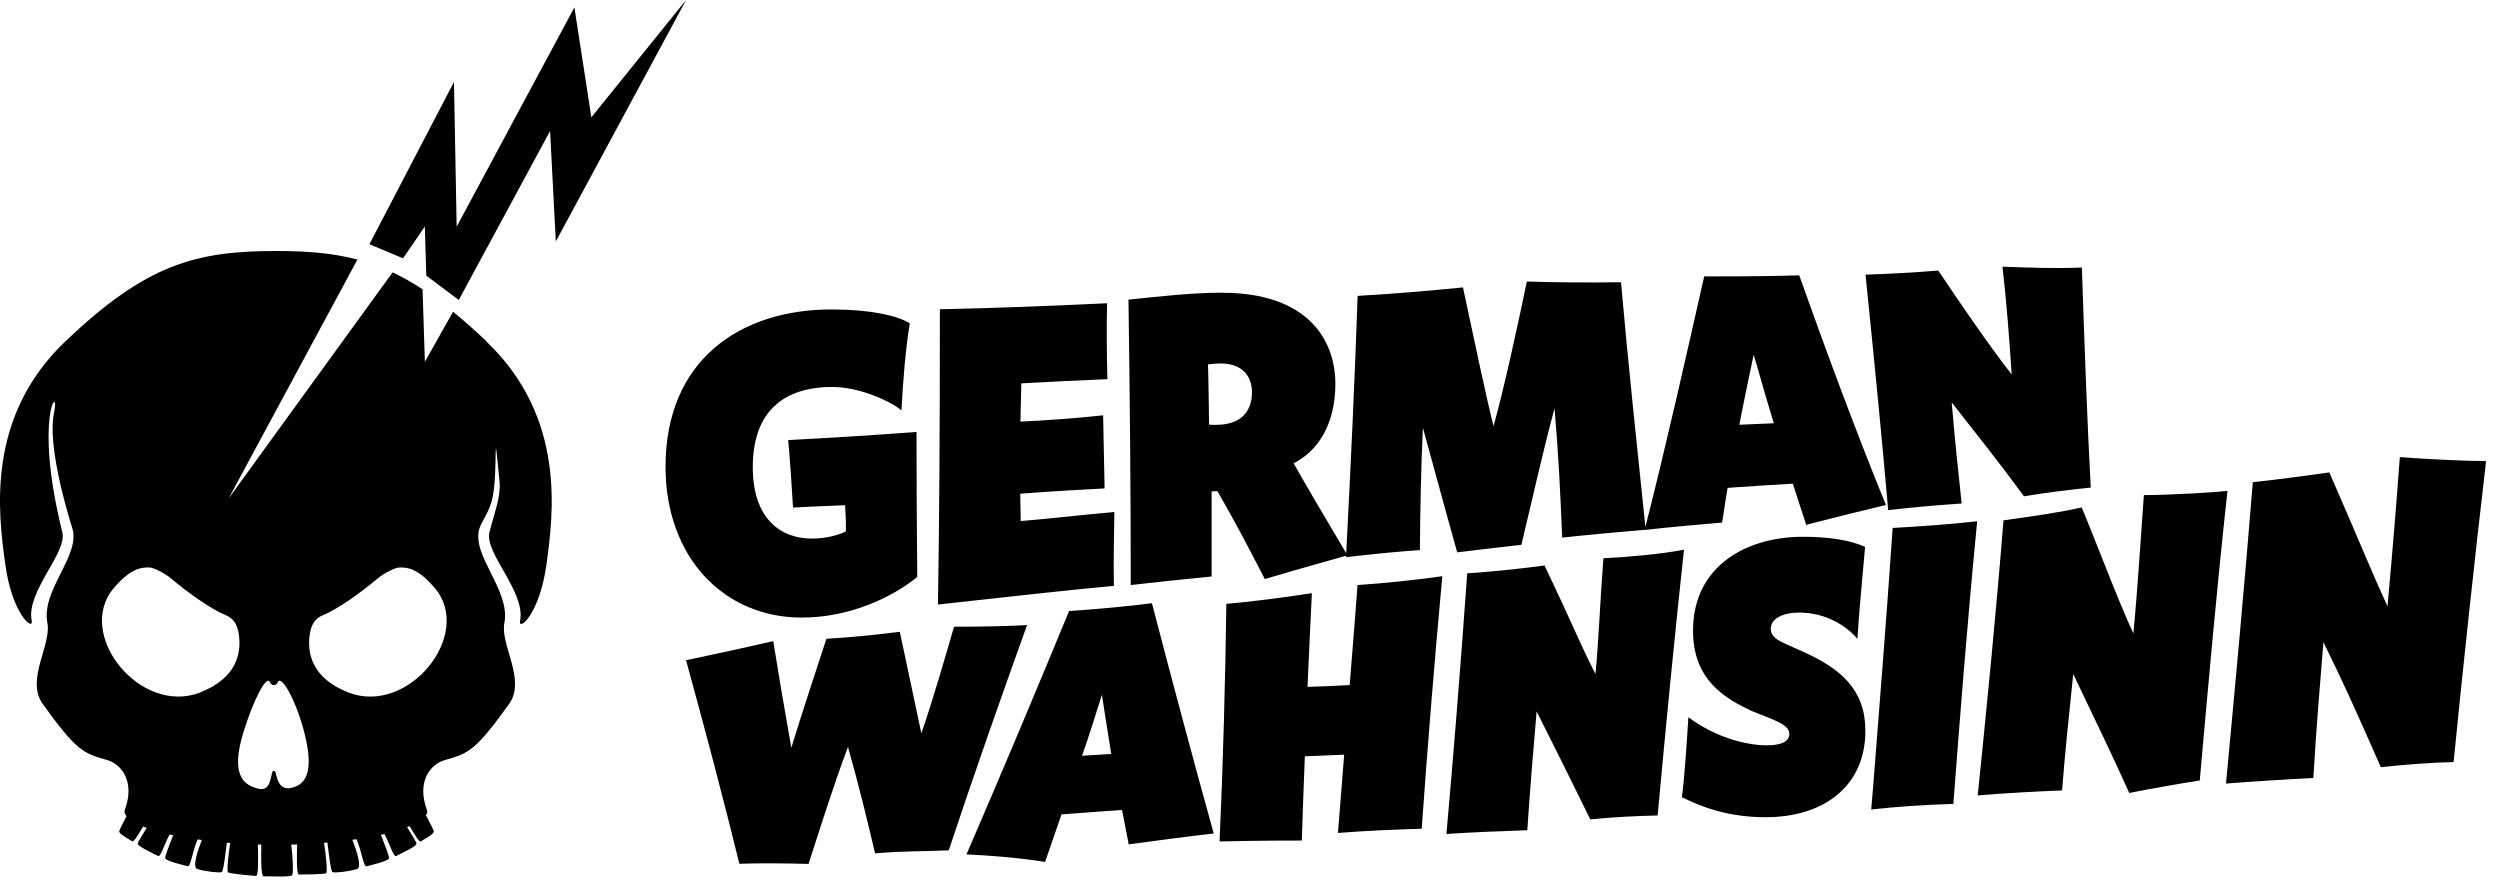 <svg width="150" height="53" viewBox="0 0 150 53" fill="none" xmlns="http://www.w3.org/2000/svg">
<path d="M66.116 41.682C66.16 42.005 66.406 43.585 66.675 45.237L64.922 45.346C65.301 44.3 65.87 42.458 66.116 41.682ZM105.218 21.29C105.497 22.148 105.695 22.995 106.428 25.396L104.358 25.485C104.583 24.337 104.863 22.968 105.218 21.29ZM75.119 23.544C75.119 24.266 74.829 25.491 72.96 25.491C72.861 25.491 72.708 25.491 72.544 25.481C72.544 25.382 72.5 22.114 72.479 21.862C72.551 21.845 72.984 21.807 73.24 21.807C74.532 21.807 75.119 22.567 75.119 23.54M118.63 31.276C117.218 31.44 115.059 31.6 113.559 31.675C113.16 37.541 112.747 42.55 112.393 47.143L112.273 48.57C113.791 48.4 115.544 48.281 117.201 48.236C117.6 43.02 118.006 37.695 118.63 31.28M111.905 32.812C111.012 32.407 109.726 32.206 108.171 32.206C104.846 32.206 101.582 33.912 101.582 37.844C101.582 40.858 103.581 41.941 105.098 42.656L106.22 43.105C106.926 43.395 107.359 43.647 107.359 44.025C107.359 44.539 106.8 44.719 106.002 44.719C104.655 44.719 102.793 44.161 101.303 43.03C101.21 44.457 101.095 46.425 100.914 47.831C102.135 48.444 103.734 49.033 105.937 49.033C109.409 49.033 111.922 47.191 111.922 43.844C111.922 41.406 110.486 40.136 108.171 39.097L107.168 38.648C106.67 38.423 106.247 38.205 106.247 37.729C106.247 37.133 106.943 36.755 107.939 36.755C109.63 36.755 110.831 37.613 111.445 38.325C111.526 36.881 111.762 34.508 111.905 32.812ZM67.725 50.661C69.369 50.436 71.439 50.164 72.824 50.01C71.586 45.553 70.276 40.654 69.117 36.193C67.616 36.391 65.72 36.554 64.145 36.663C62.194 41.399 60.025 46.554 57.989 51.263C59.507 51.335 61.181 51.471 62.705 51.716L63.691 48.863C64.902 48.781 66.14 48.672 67.323 48.601L67.722 50.657L67.725 50.661ZM124.912 16.053C123.312 16.117 121.686 16.063 120.148 15.998C120.383 17.994 120.57 20.438 120.7 22.468C119.309 20.68 117.716 18.351 116.297 16.233C114.988 16.342 113.262 16.441 111.932 16.478C112.611 23.139 112.979 27.037 113.29 30.609C114.384 30.483 115.81 30.337 117.699 30.211C117.491 28.27 117.273 26.196 117.102 24.146C118.712 26.213 119.824 27.575 121.44 29.778C122.579 29.581 124.223 29.38 125.444 29.254C125.219 24.994 125.065 20.581 124.912 16.053ZM61.273 23.002C62.999 22.904 64.752 22.822 66.443 22.75C66.406 21.164 66.388 19.655 66.426 18.195C63.227 18.348 59.657 18.491 56.393 18.555C56.393 26.288 56.356 31.341 56.277 36.271C61.113 35.74 64.022 35.413 66.835 35.151C66.798 33.663 66.846 32.155 66.862 30.721C64.431 30.939 62.924 31.127 61.242 31.263L61.215 29.622C62.869 29.496 64.659 29.387 66.276 29.305L66.187 24.919C64.687 25.083 62.791 25.226 61.225 25.297L61.28 23.006L61.273 23.002ZM80.278 49.976C81.977 49.84 84.091 49.758 85.302 49.724C85.653 44.77 86.09 39.401 86.54 34.572C85.22 34.77 82.979 35.005 81.451 35.103C81.342 36.612 81.243 37.828 80.981 41.103C80.142 41.157 79.272 41.185 78.451 41.212C78.532 39.326 78.621 37.467 78.713 35.59C77.124 35.842 74.9 36.122 73.581 36.231C73.519 40.841 73.383 45.887 73.175 50.487C74.331 50.46 75.869 50.433 78.109 50.433C78.164 48.7 78.225 47.031 78.29 45.38L80.65 45.281L80.278 49.973V49.976ZM96.204 33.496C95.996 36.22 95.914 38.566 95.727 40.436C94.861 38.767 94.417 37.582 92.671 33.929C91.072 34.147 89.227 34.327 88.033 34.399C87.627 40.102 87.184 45.598 86.785 50.038C88.194 49.946 89.769 49.874 91.638 49.813C91.808 47.249 92.01 44.886 92.197 42.683C93.299 44.865 94.339 46.96 95.416 49.163C96.781 49.026 98.21 48.955 99.458 48.928C99.956 43.504 100.515 37.79 101.04 32.982C99.577 33.261 97.616 33.425 96.204 33.496ZM57.242 37.603C56.69 39.499 55.95 42.08 55.281 44.001C54.811 41.808 54.442 40.014 53.989 37.909C52.632 38.08 50.961 38.253 49.586 38.325C49.044 39.966 48.151 42.683 47.479 44.865C47.063 42.502 46.739 40.616 46.394 38.468C44.887 38.818 42.779 39.278 41.163 39.615C42.302 43.749 43.448 48.097 44.362 51.825C45.797 51.781 47.155 51.798 48.512 51.836C49.252 49.551 50.023 47.089 50.879 44.815C51.52 47.099 51.963 48.894 52.505 51.202C54.033 51.059 55.578 51.083 56.925 51.022C58.334 46.772 60.015 41.971 61.624 37.504C60.53 37.569 59.056 37.603 57.242 37.603ZM47.581 30.456C48.556 30.395 49.733 30.357 50.708 30.313C50.746 30.97 50.763 31.413 50.752 31.882C50.326 32.107 49.552 32.315 48.7 32.315C46.926 32.315 45.167 31.215 45.167 28.028C45.167 24.221 47.56 23.217 49.92 23.217C51.574 23.217 53.419 24.065 54.088 24.623C54.187 22.699 54.34 20.932 54.586 19.396C53.835 18.947 52.328 18.576 49.948 18.566C44.426 18.549 39.932 21.589 39.932 28.004C39.932 33.445 43.438 37.055 48.103 37.055C50.961 37.055 53.518 35.856 55.036 34.617C54.998 30.357 54.992 28.886 54.992 25.917C52.632 26.097 49.73 26.278 47.291 26.404C47.407 27.606 47.489 28.985 47.581 30.446M133.649 29.455C132.936 29.536 130.296 29.7 128.632 29.707C128.452 32.09 128.254 35.454 128.001 38.008C126.989 35.805 125.85 32.71 124.901 30.446C123.646 30.735 122.153 30.95 120.209 31.222C119.783 36.592 119.213 42.356 118.664 47.726C120.335 47.583 122.422 47.474 123.725 47.426C123.889 45.278 124.124 43.051 124.393 40.443C125.774 43.313 126.934 45.741 127.756 47.579C129.185 47.29 130.982 46.983 131.985 46.83C132.493 41.127 132.997 35.396 133.649 29.451M143.989 27.425C143.808 29.891 143.637 32.128 143.249 36.377C142.263 34.239 141.738 32.867 139.76 28.345C138.45 28.535 136.67 28.77 135.17 28.93C134.672 35.083 134.102 41.239 133.56 47.014C134.979 46.898 137.328 46.752 138.802 46.68C138.972 43.739 139.18 41.273 139.405 38.532C140.599 40.96 141.141 42.152 142.85 46.03C144.152 45.887 145.878 45.751 147.215 45.724C147.794 39.894 148.47 33.605 149.165 27.667C147.818 27.657 145.585 27.551 143.985 27.425M73.328 17.561C71.456 17.561 69.407 17.806 67.708 17.977C67.79 23.554 67.845 29.519 67.845 35.103C69.253 34.94 71.289 34.726 72.697 34.589V29.482L73.042 29.465C74.072 31.232 74.941 32.911 75.889 34.743C76.783 34.48 77.932 34.136 80.763 33.343V33.432C82.045 33.279 83.89 33.088 85.193 33.006C85.21 30.66 85.264 27.97 85.373 25.662C86.014 27.963 86.703 30.561 87.433 33.142C88.398 33.016 89.421 32.907 91.283 32.689C91.914 30.064 92.603 26.969 93.272 24.504C93.524 27.483 93.606 29.332 93.732 32.257C95.205 32.094 97.258 31.913 98.677 31.787V31.797C100.034 31.644 101.957 31.464 103.321 31.355C103.393 31.011 103.448 30.497 103.656 29.271C104.812 29.182 106.459 29.09 107.571 29.019C107.816 29.785 108.086 30.626 108.403 31.573V31.481C109.794 31.12 111.792 30.623 113.157 30.299C111.421 26.067 109.497 20.871 107.953 16.519C106.496 16.564 105.258 16.584 102.251 16.584C101.166 21.395 99.956 26.772 98.724 31.617C98.227 26.806 97.684 21.79 97.261 16.935C95.181 16.962 93.149 16.945 91.611 16.89C91.041 19.635 90.274 23.173 89.612 25.573C89.196 23.932 88.391 20.122 87.778 17.245C85.817 17.442 83.457 17.643 81.458 17.752C81.288 22.767 81.035 28.147 80.773 33.193C79.037 30.268 78.314 29.032 77.618 27.797C79.037 27.085 80.122 25.505 80.122 23.033C80.122 20.326 78.396 17.565 73.335 17.565" fill="black"/>
<path d="M20.899 41.546C18.71 40.691 18.444 39.196 18.573 38.148C18.662 37.45 18.921 37.092 19.371 36.915C20.258 36.561 21.718 35.502 22.608 34.749C23.085 34.344 23.747 34.055 23.931 34.051C24.449 34.034 25.067 34.092 26.076 35.27C28.456 38.039 24.514 42.955 20.899 41.549M17.605 47.242C16.766 47.504 16.647 46.766 16.531 46.357C16.49 46.211 16.367 46.214 16.326 46.364C16.21 46.769 16.193 47.504 15.467 47.314C14.757 47.13 13.758 46.657 14.611 43.916C15.204 42.012 15.992 40.449 16.197 40.936C16.292 41.161 16.568 41.168 16.664 40.936C16.868 40.446 17.748 41.985 18.25 43.916C18.908 46.445 18.25 47.038 17.605 47.239M12.019 41.546C8.408 42.955 4.462 38.035 6.842 35.267C7.855 34.092 8.472 34.034 8.987 34.048C9.171 34.055 9.833 34.344 10.31 34.746C11.2 35.502 12.66 36.557 13.547 36.912C13.993 37.092 14.256 37.446 14.341 38.144C14.471 39.19 14.205 40.688 12.016 41.542M29.176 20.466C28.477 19.802 27.819 19.223 27.184 18.705L25.493 21.705L25.353 17.357C24.743 16.959 24.146 16.618 23.556 16.342L13.717 29.908L21.445 15.573C19.955 15.178 18.393 15.059 16.555 15.059C11.688 15.059 8.752 15.889 3.937 20.466C-0.885 25.045 -0.098 30.837 0.318 33.864C0.731 36.891 2.03 37.889 1.901 37.238C1.553 35.502 4.046 33.169 3.739 31.93C1.983 24.882 3.64 22.917 3.241 24.776C2.842 26.639 3.964 30.52 4.336 31.682C4.861 33.323 2.446 35.407 2.845 37.392C3.094 38.682 1.546 40.769 2.545 42.21C4.581 45.049 5.004 45.199 6.372 45.584C7.316 45.833 8.111 46.922 7.49 48.587C7.442 48.727 7.49 48.853 7.596 48.968C7.361 49.404 7.159 49.806 7.153 49.878C7.142 50.048 7.719 50.334 7.923 50.474C8.029 50.545 8.275 50.106 8.592 49.588C8.656 49.619 8.725 49.646 8.8 49.677C8.52 50.123 8.261 50.548 8.264 50.62C8.271 50.79 9.216 51.219 9.482 51.355C9.642 51.437 9.823 50.739 10.174 50.072C10.242 50.085 10.317 50.102 10.389 50.116C10.167 50.681 9.888 51.393 9.915 51.495C9.956 51.662 10.965 51.893 11.255 51.975C11.446 52.03 11.528 51.117 11.859 50.364C11.941 50.375 12.022 50.388 12.108 50.399C11.855 51.052 11.528 52.04 11.835 52.139C12.339 52.298 13.178 52.384 13.301 52.326C13.41 52.278 13.523 51.253 13.608 50.562C13.676 50.569 13.745 50.572 13.813 50.579C13.704 51.24 13.595 52.285 13.683 52.343C13.809 52.425 15.187 52.554 15.375 52.554C15.514 52.554 15.491 51.287 15.473 50.671C15.542 50.671 15.61 50.674 15.678 50.678C15.661 51.331 15.654 52.598 15.821 52.581C16.05 52.561 17.373 52.646 17.52 52.52C17.622 52.435 17.561 51.349 17.475 50.678C17.591 50.678 17.711 50.671 17.827 50.668C17.81 51.27 17.786 52.472 17.925 52.472C18.113 52.472 19.45 52.469 19.573 52.387C19.661 52.326 19.552 51.236 19.44 50.569C19.508 50.562 19.576 50.559 19.644 50.552C19.733 51.243 19.842 52.282 19.955 52.329C20.081 52.384 20.916 52.298 21.421 52.142C21.731 52.043 21.397 51.039 21.141 50.385C21.223 50.375 21.308 50.364 21.387 50.351C21.724 51.107 21.806 52.033 22.001 51.978C22.291 51.897 23.3 51.665 23.341 51.498C23.368 51.393 23.078 50.657 22.853 50.089C22.925 50.075 22.993 50.058 23.065 50.041C23.426 50.719 23.61 51.441 23.774 51.359C24.04 51.219 24.985 50.794 24.991 50.623C24.991 50.548 24.722 50.096 24.429 49.633C24.483 49.609 24.528 49.585 24.572 49.564C24.896 50.096 25.148 50.552 25.258 50.48C25.462 50.341 26.038 50.055 26.028 49.884C26.025 49.813 25.803 49.374 25.554 48.917C25.626 48.819 25.657 48.713 25.616 48.594C24.995 46.929 25.79 45.836 26.734 45.591C28.102 45.206 28.524 45.056 30.561 42.217C31.563 40.776 30.015 38.689 30.26 37.398C30.659 35.413 28.248 33.33 28.77 31.688C28.907 31.266 29.411 30.663 29.578 29.737C29.878 28.082 29.578 24.776 29.974 28.927C30.059 29.809 29.65 30.806 29.367 31.94C29.06 33.18 31.553 35.516 31.205 37.249C31.075 37.899 32.371 36.901 32.787 33.874C33.2 30.847 33.988 25.055 29.169 20.476" fill="black"/>
<path d="M22.165 14.652L27.238 4.921L27.4 13.601L34.464 0.443L35.481 7.039L41.165 0L33.349 14.487L33.005 7.86L27.526 18L25.578 16.537L25.489 13.591L24.182 15.5L22.165 14.652Z" fill="black"/>
</svg>
